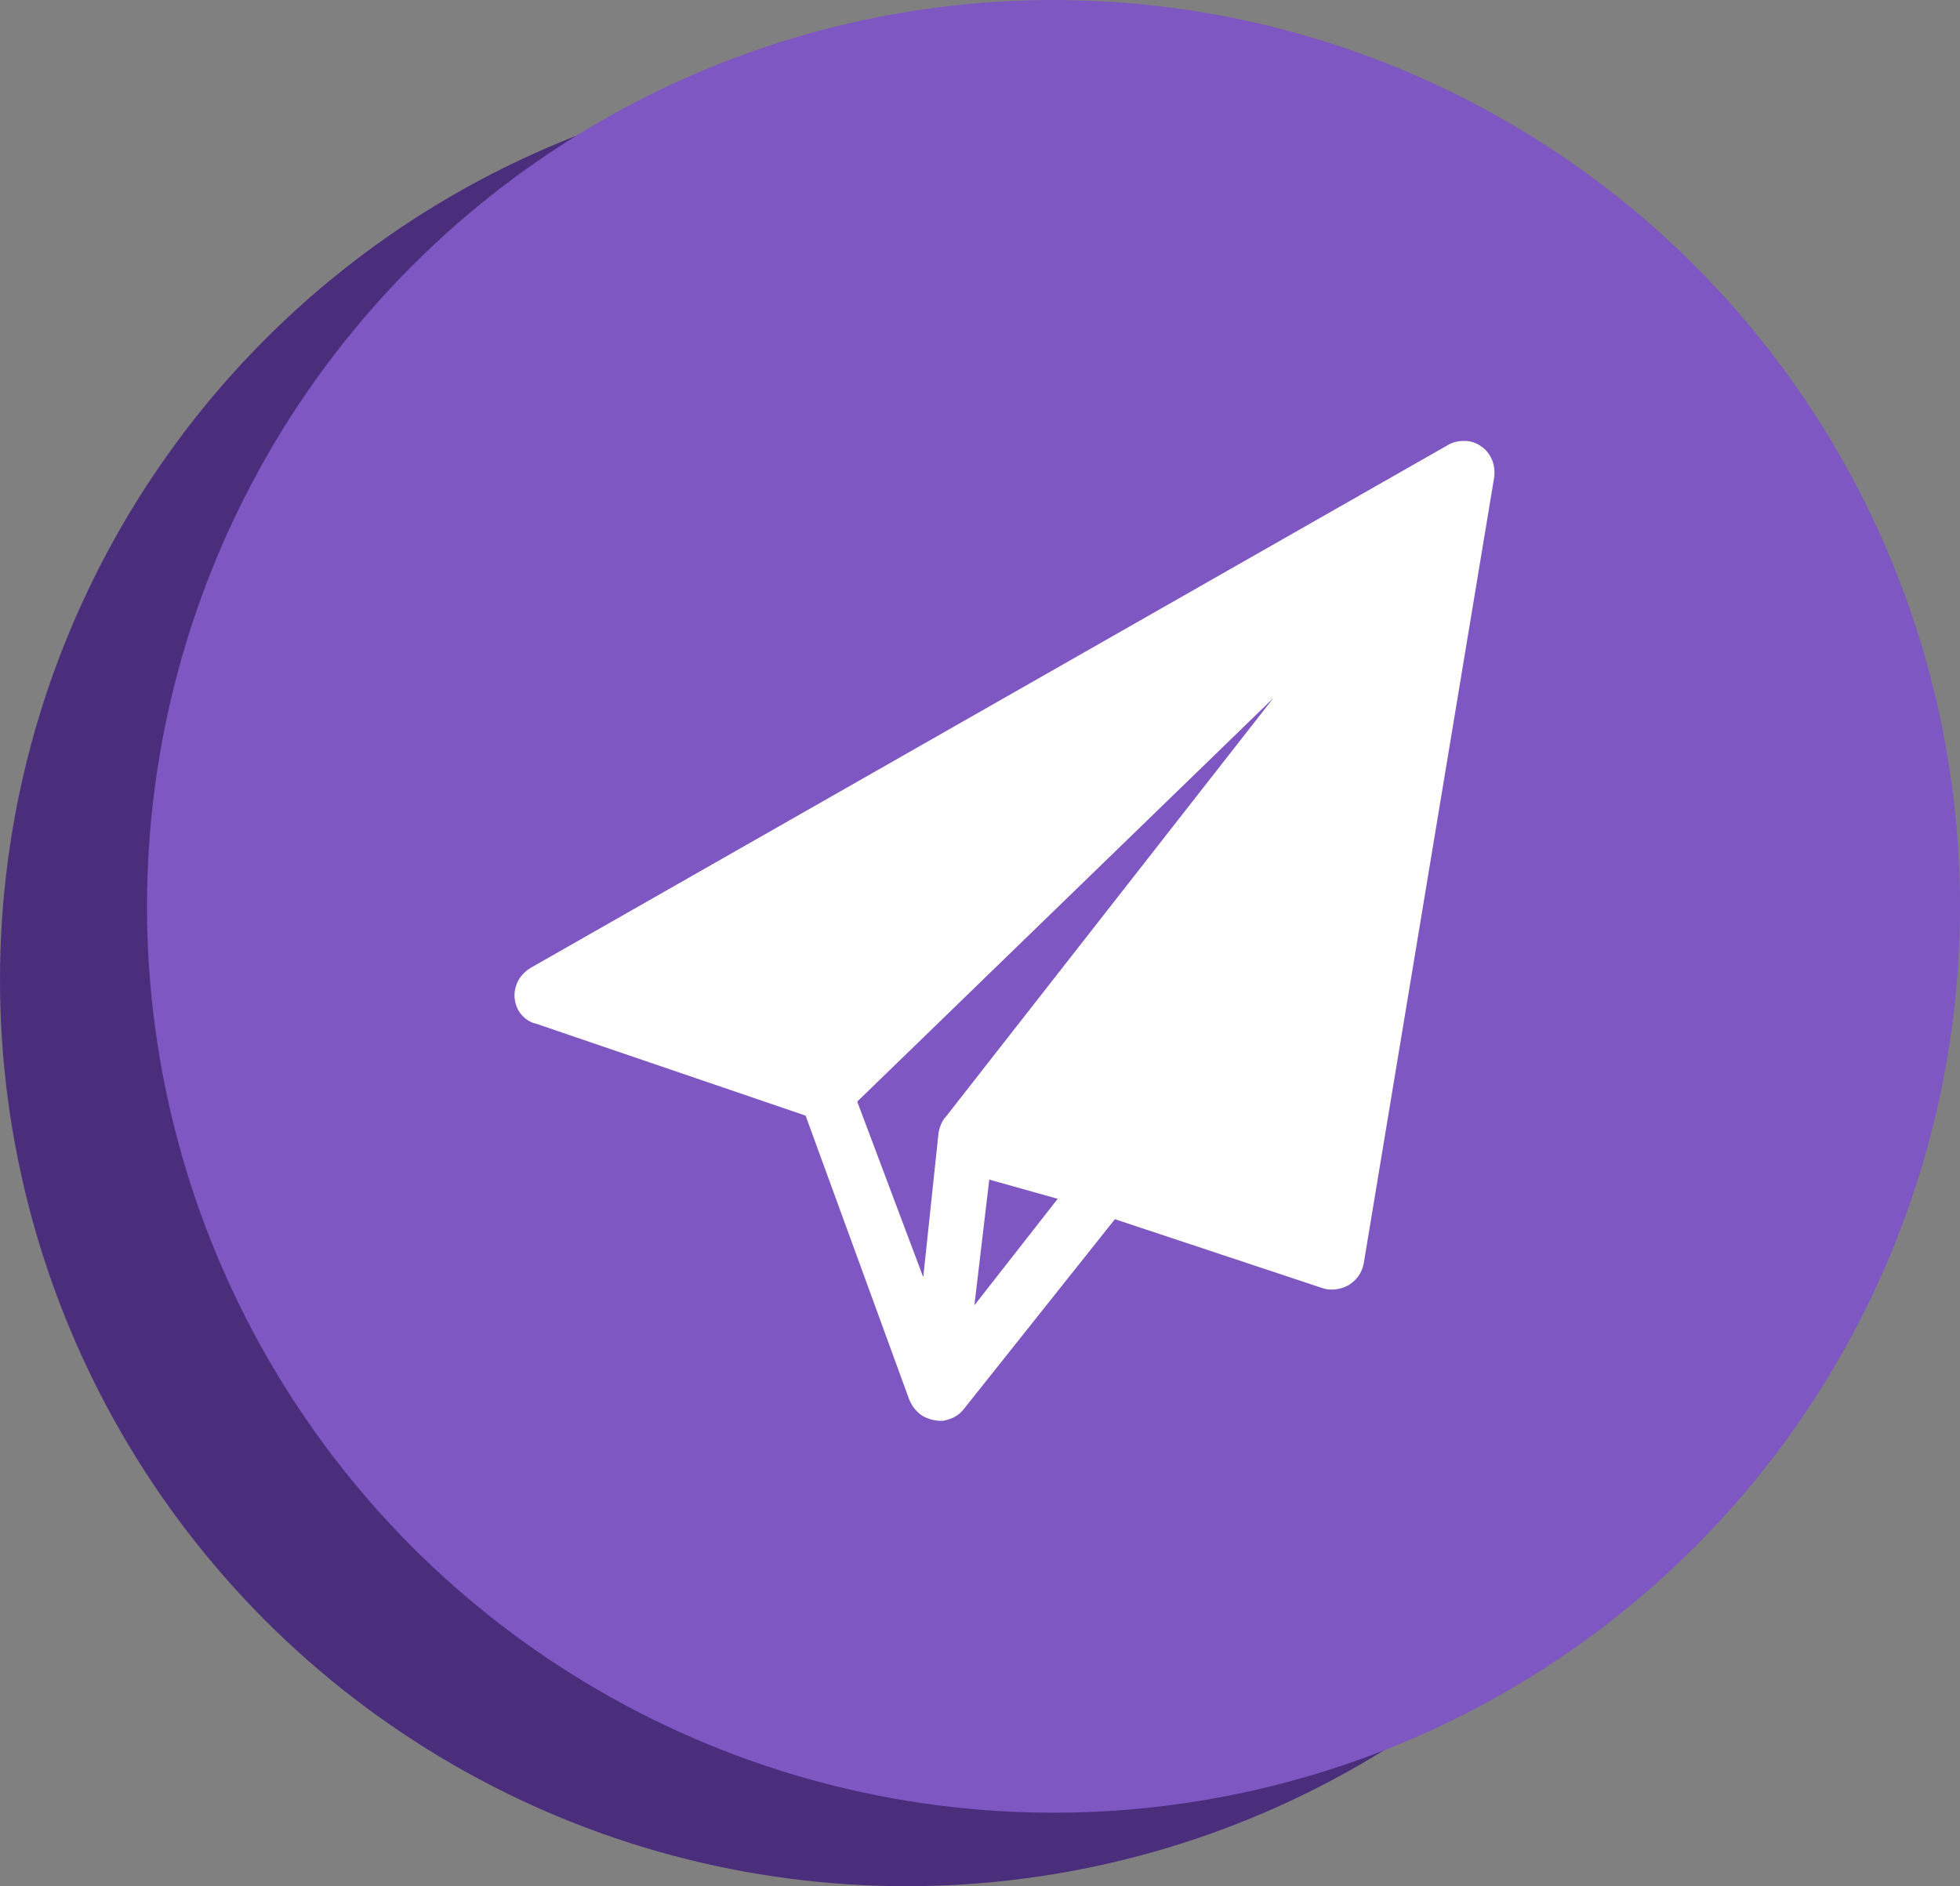 <svg xmlns="http://www.w3.org/2000/svg" width="80" height="77" viewBox="0 0 80 77" fill="none"><rect x="0" y="0" width="80" height="77" fill="#808080" stroke="none"/><circle cx="37" cy="40" r="37" fill="#4A2E7C"></circle><circle cx="43" cy="37" r="37" fill="#7E57C2"></circle><path d="M60.906 18.784C60.808 18.555 60.661 18.359 60.465 18.229C60.269 18.082 60.024 18 59.779 18C59.501 18 59.289 18.049 59.077 18.18L21.647 39.518C21.434 39.649 21.255 39.829 21.141 40.057C21.026 40.286 20.977 40.531 21.01 40.792C21.043 41.037 21.141 41.265 21.304 41.445C21.467 41.624 21.68 41.755 21.875 41.788L32.882 45.543L37.112 57.135C37.21 57.38 37.373 57.592 37.586 57.755C37.798 57.902 38.059 57.984 38.337 58H38.5C38.663 57.967 38.827 57.918 38.974 57.837C39.121 57.755 39.251 57.641 39.349 57.51L45.506 49.771L53.965 52.58C54.096 52.629 54.227 52.645 54.357 52.645C54.586 52.645 54.831 52.58 55.043 52.465C55.206 52.367 55.337 52.237 55.451 52.09C55.549 51.943 55.631 51.763 55.664 51.567L60.987 19.486C61.02 19.241 60.987 18.996 60.906 18.784ZM55.941 22.163H55.925V22.18H55.958L55.941 22.163ZM38.549 45.641C38.419 45.837 38.337 46.049 38.304 46.278L37.684 52.139L34.989 44.971L51.973 28.498L38.565 45.641H38.549ZM39.774 53.265L40.378 48.155L43.171 48.939L39.774 53.282V53.265Z" fill="white"></path></svg>